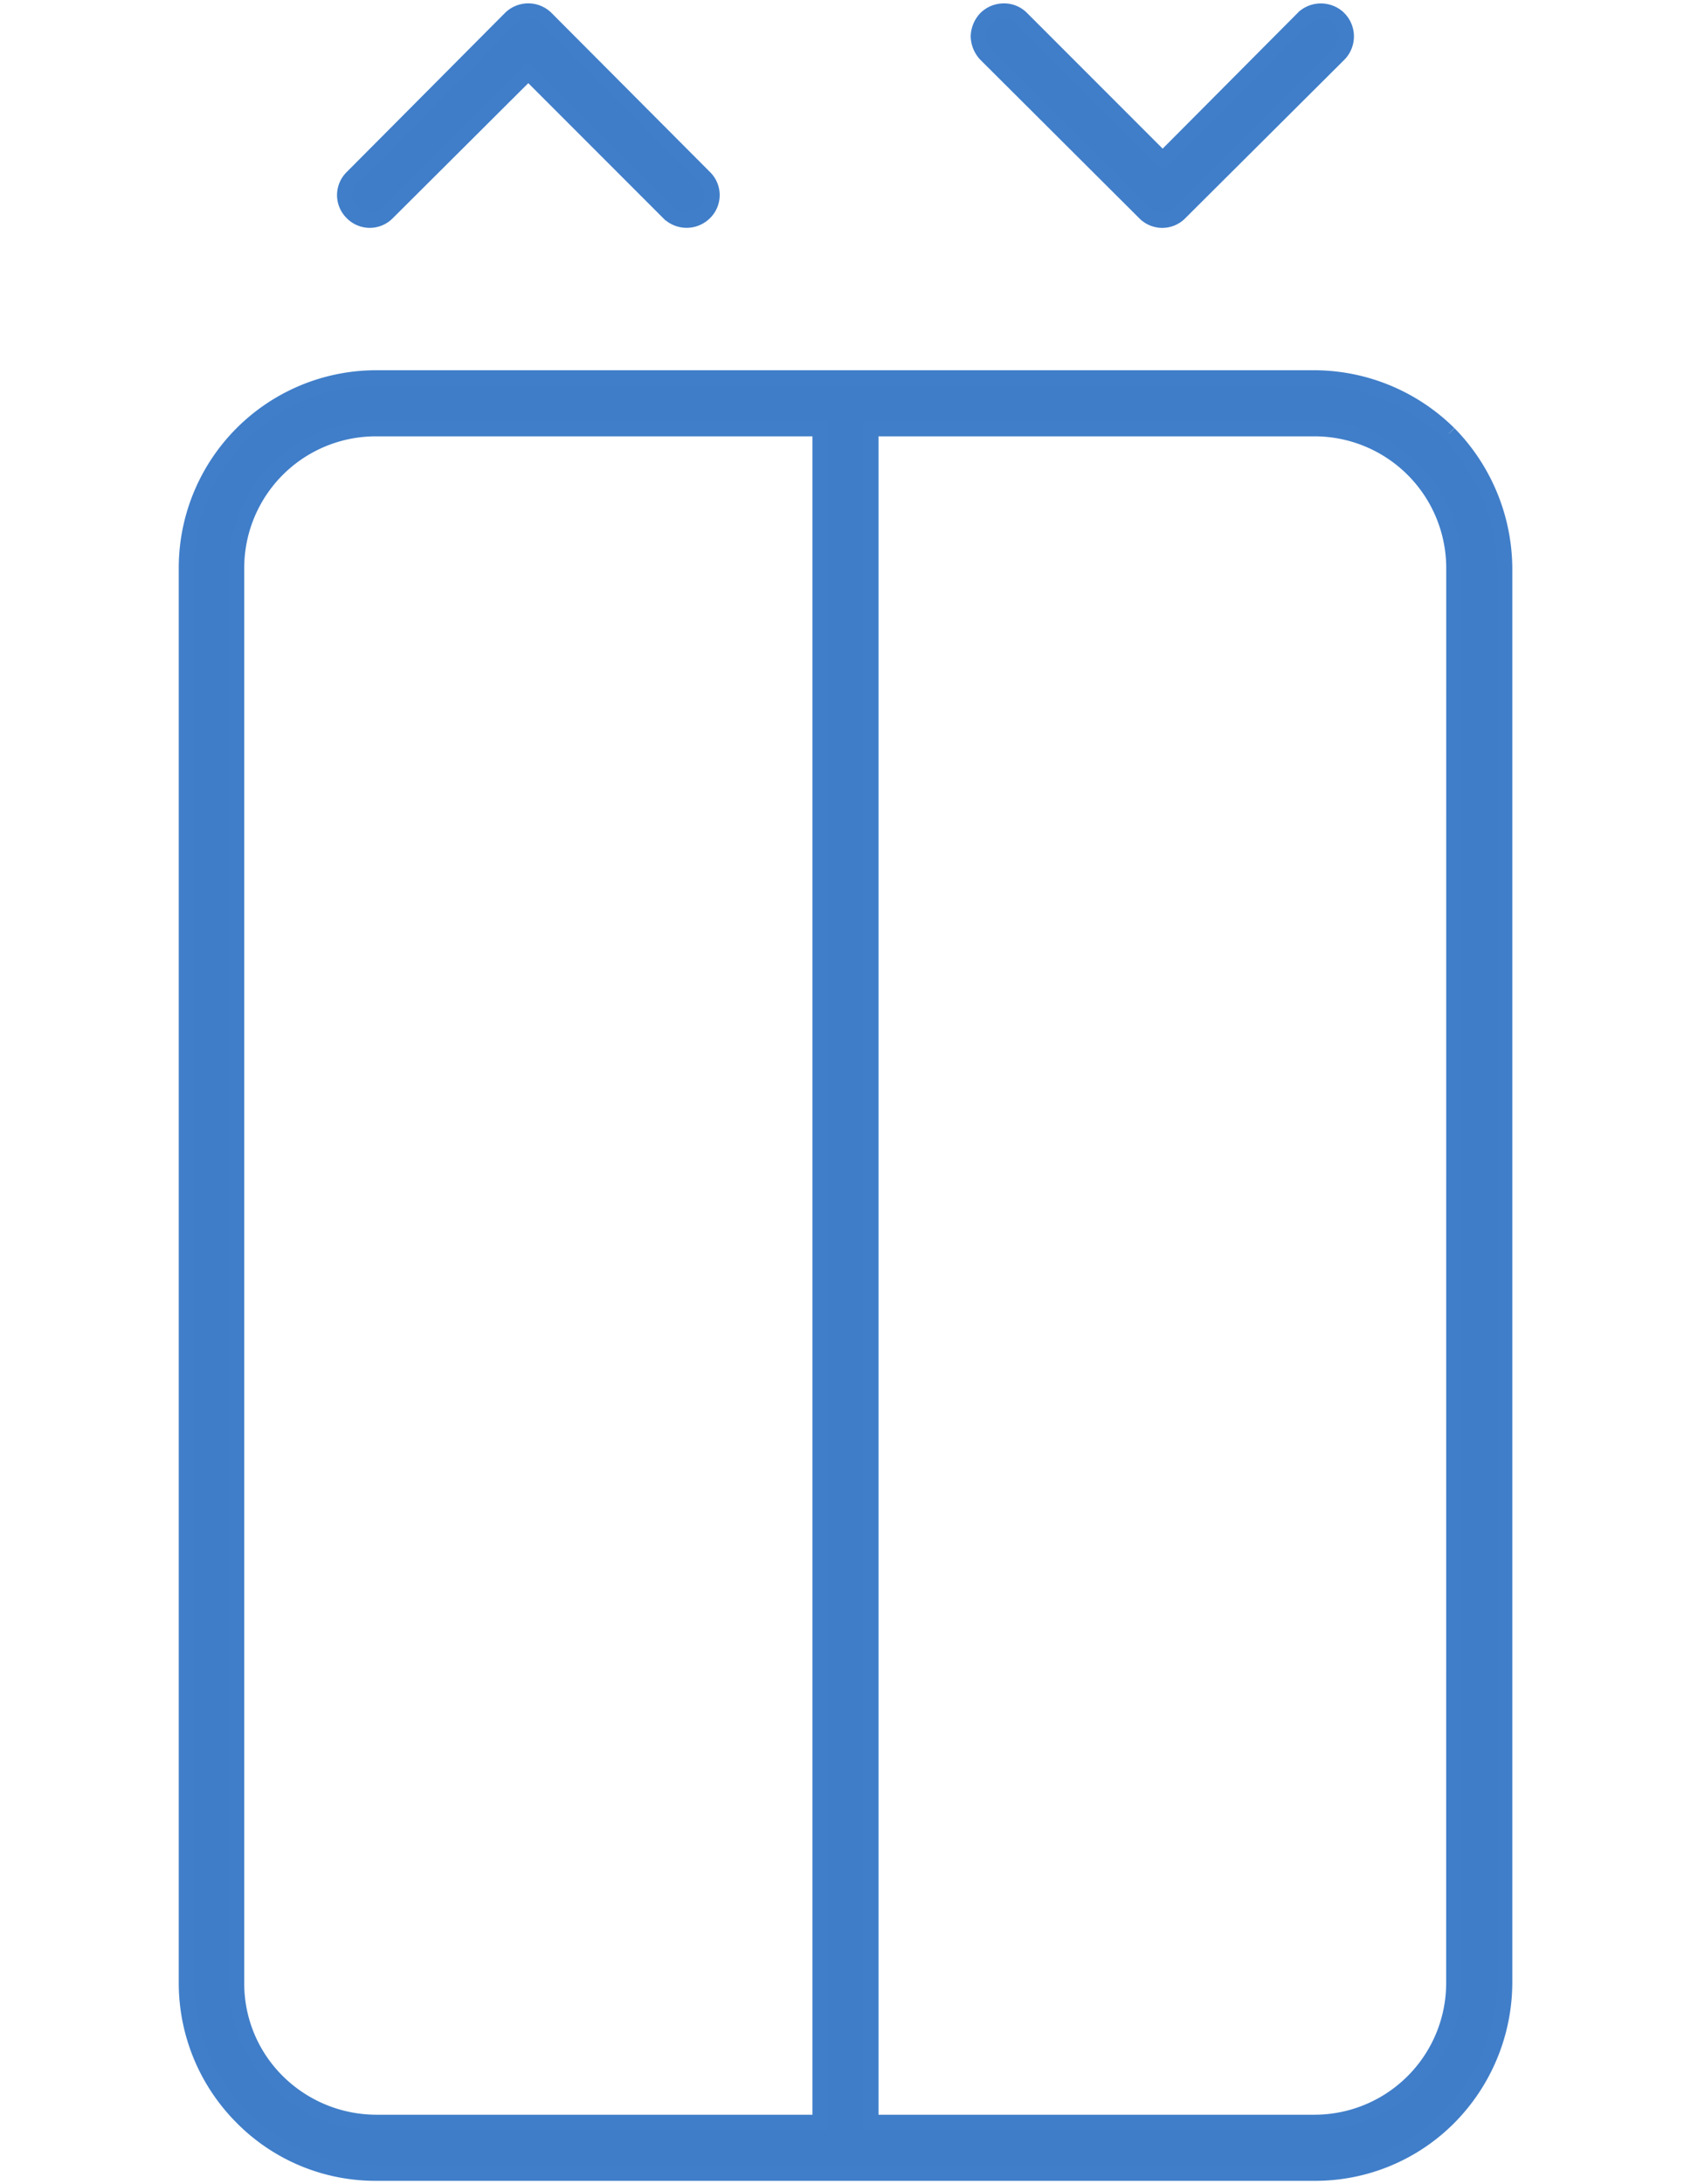 <svg xmlns="http://www.w3.org/2000/svg" xmlns:xlink="http://www.w3.org/1999/xlink" width="55" height="71" viewBox="0 0 55 71">
  <defs>
    <clipPath id="clip-path">
      <rect id="Rectangle_68179" data-name="Rectangle 68179" width="55" height="71" fill="none" opacity="0"/>
    </clipPath>
  </defs>
  <g id="Mask_Group_4" data-name="Mask Group 4" clip-path="url(#clip-path)">
    <g id="Group_153822" data-name="Group 153822" transform="translate(-18845.936 -2483.638)">
      <path id="Path_1795" data-name="Path 1795" d="M37.484.24A.84.84,0,0,0,36.356.2L36.317.24,31.752,4.826,27.166.24A.8.8,0,0,0,26.586,0,.837.837,0,0,0,26,.24a.891.891,0,0,0-.242.584A.891.891,0,0,0,26,1.408l5.166,5.148a.8.8,0,0,0,1.146,0l5.17-5.148a.829.829,0,0,0,0-1.168M16.852,5.409,11.7.24a.825.825,0,0,0-1.165,0L5.39,5.409a.8.8,0,0,0,0,1.146.8.8,0,0,0,1.146,0l4.583-4.565,4.565,4.565a.829.829,0,0,0,1.168,0,.8.8,0,0,0,0-1.146M41.223,64.086A4.534,4.534,0,0,1,36.7,68.632H22.26V13.574H36.7a4.534,4.534,0,0,1,4.525,4.543ZM20.611,68.632H6.174A4.576,4.576,0,0,1,2.955,67.3,4.48,4.48,0,0,1,1.63,64.086V18.117a4.529,4.529,0,0,1,4.543-4.543H20.611Zm20.451-54.9A6.251,6.251,0,0,0,36.7,11.925H6.174A6.176,6.176,0,0,0,0,18.117V64.086a6.179,6.179,0,0,0,1.809,4.383,6.1,6.1,0,0,0,4.365,1.812H36.7a6.127,6.127,0,0,0,4.365-1.812,6.251,6.251,0,0,0,1.809-4.383V18.117a6.3,6.3,0,0,0-1.809-4.383" transform="translate(18852 2483.998)" fill="#407dc9" stroke="#407ec9" stroke-width="0.5"/>
    </g>
  </g>
</svg>
